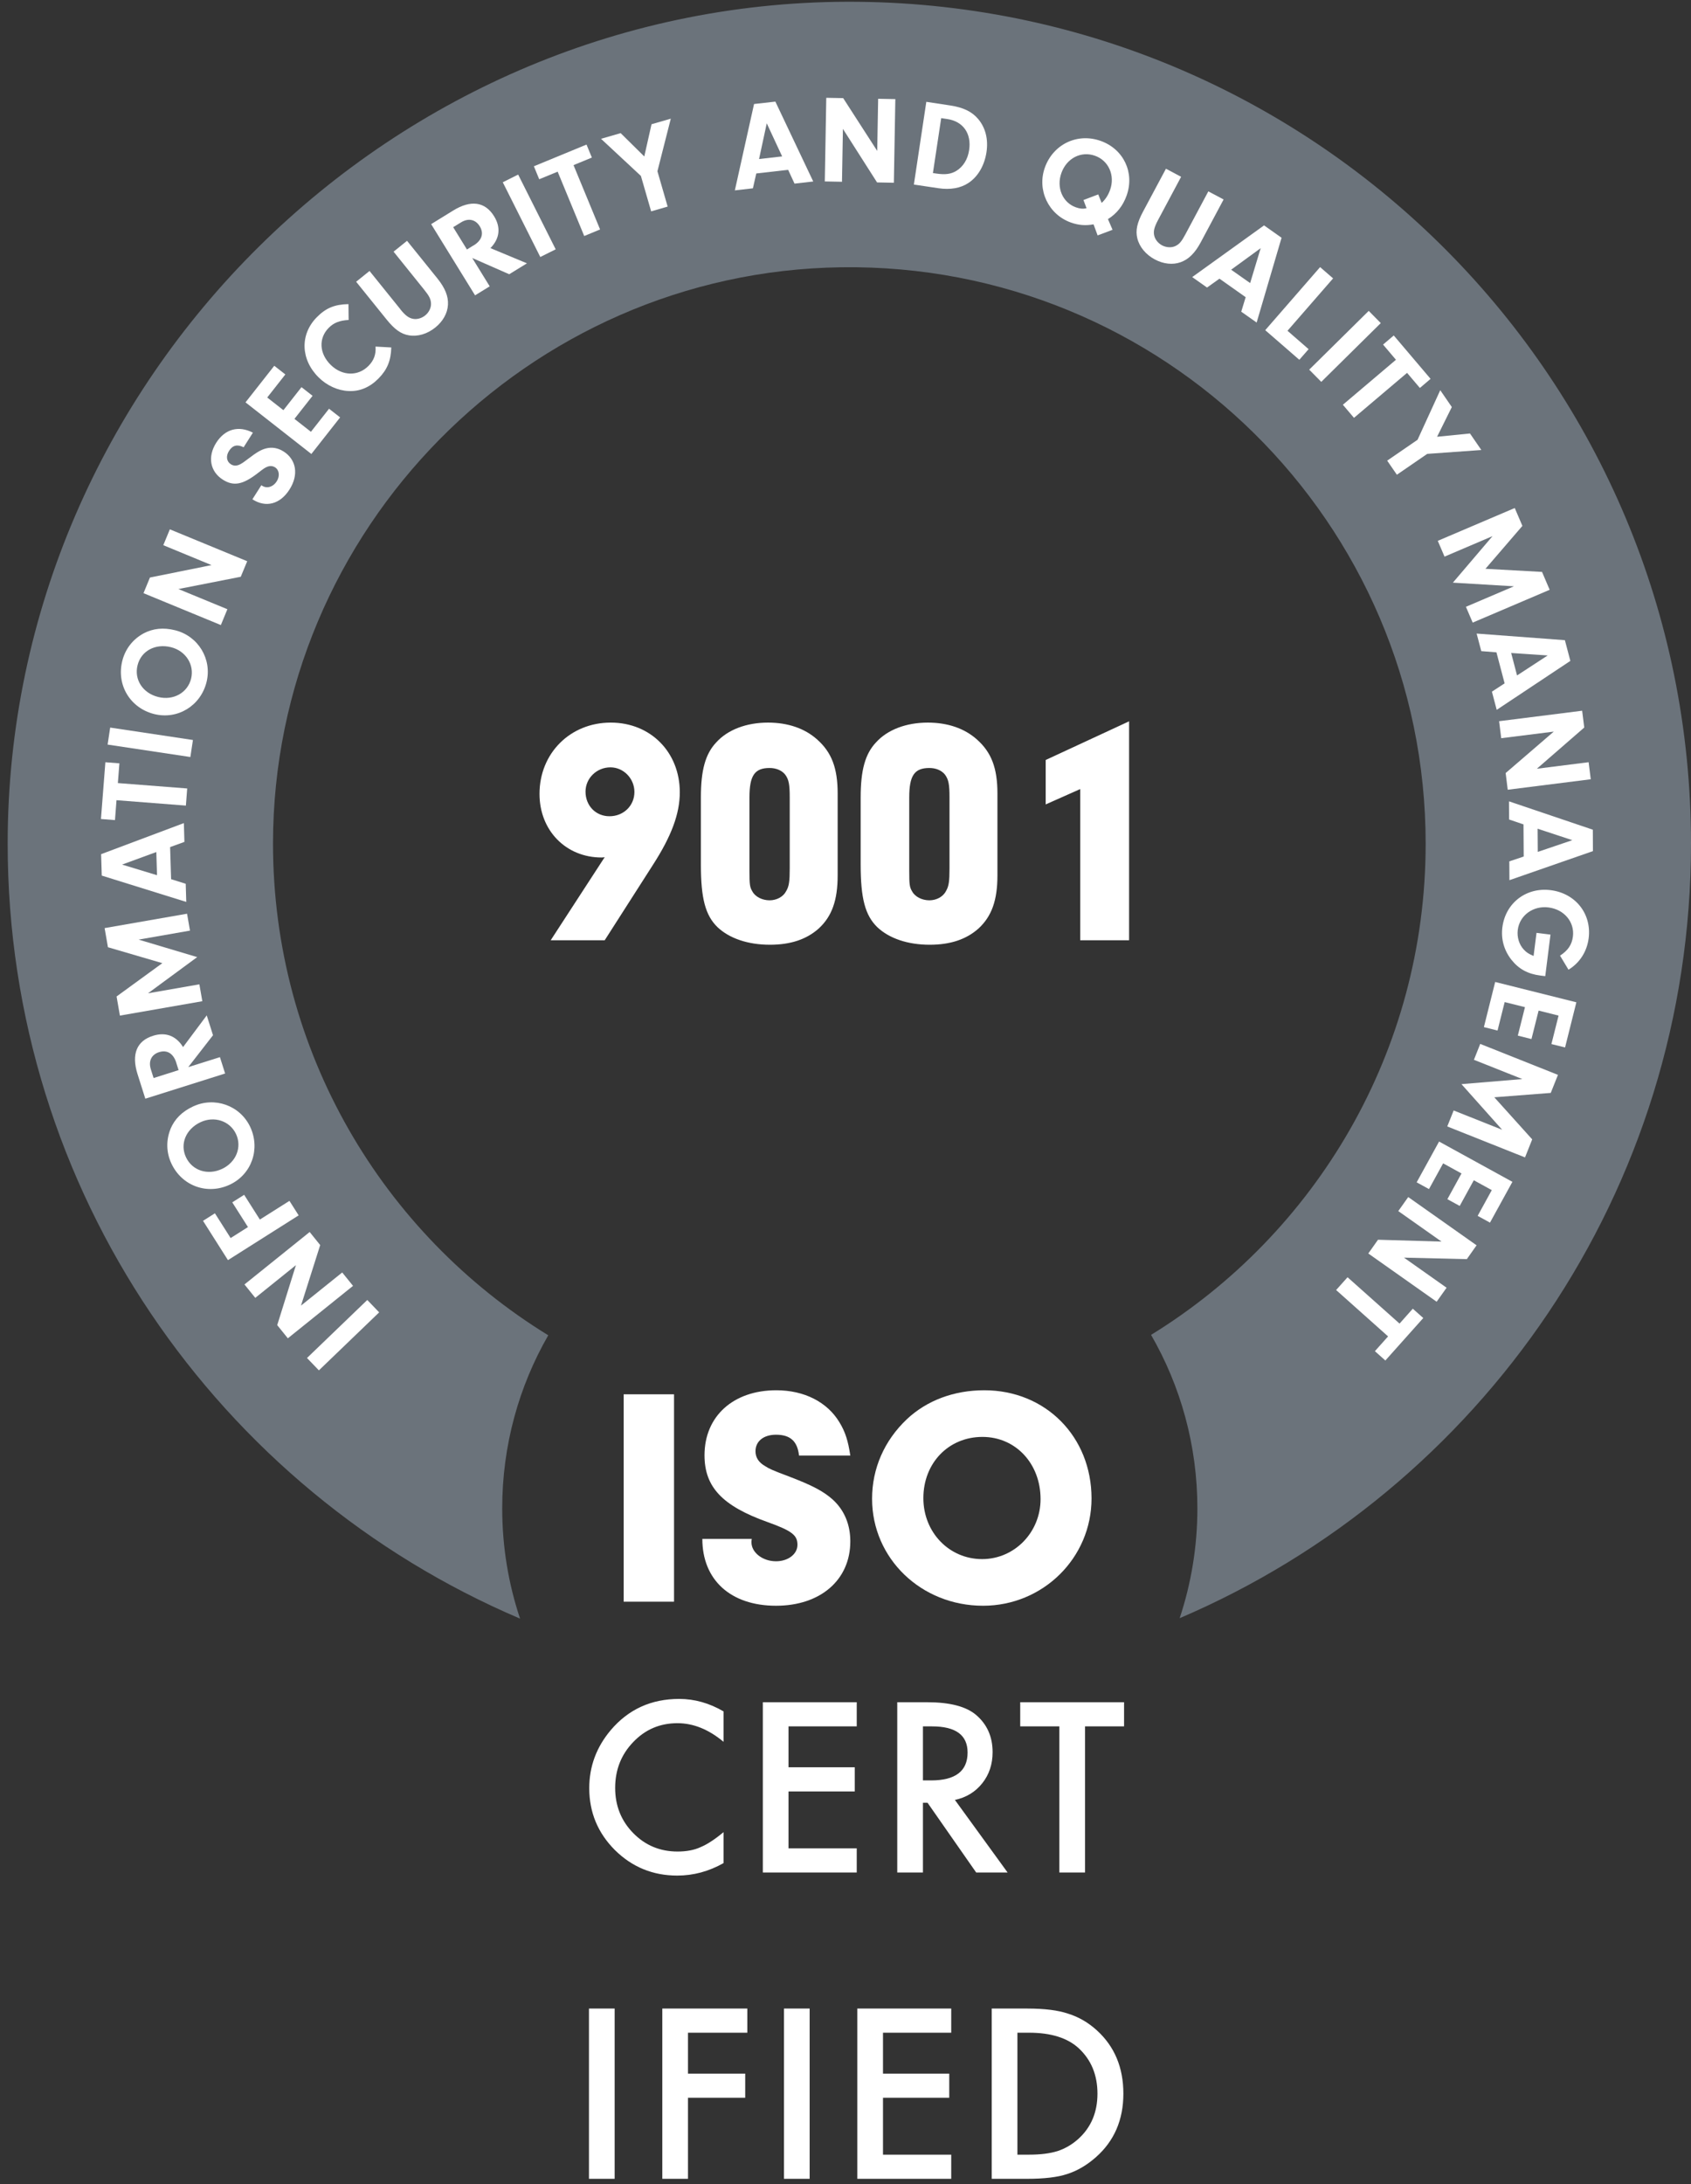 <svg width="127" height="164" viewBox="0 0 127 164" fill="none" xmlns="http://www.w3.org/2000/svg">
<rect x="0" y="0" width="127" height="164" fill="#333333" stroke="none"/>
<path d="M64.443 0.135C99.053 0.492 127.005 28.654 127 63.347C127 89.453 111.174 111.853 88.597 121.499C89.459 118.907 89.928 116.136 89.928 113.254C89.928 108.51 88.661 104.061 86.449 100.227C98.825 92.611 107.072 78.941 107.072 63.347C107.072 39.237 87.361 19.73 63.172 20.068C39.629 20.395 20.519 39.78 20.504 63.322C20.499 78.947 28.768 92.643 41.176 100.258C38.975 104.085 37.718 108.523 37.718 113.254C37.718 116.148 38.189 118.931 39.059 121.533C16.439 111.904 0.576 89.479 0.576 63.347C0.576 28.473 29.569 -0.217 64.443 0.135Z" fill="#6B737B"/>
<g clip-path="url(#clip0_170_15304)">
<path d="M27.584 97.607L28.477 98.537L23.95 102.892L23.057 101.963L27.584 97.607Z" fill="white"/>
<path d="M25.703 95.544L26.514 96.547L21.618 100.485L20.82 99.495L22.225 94.992L19.172 97.448L18.361 96.441L23.257 92.503L24.048 93.485L22.606 98.029L25.703 95.54V95.544Z" fill="white"/>
<path d="M18.624 92.134L17.444 90.276L18.337 89.711L19.517 91.569L21.738 90.165L22.43 91.254L17.12 94.615L15.248 91.664L16.141 91.099L17.321 92.957L18.628 92.13L18.624 92.134Z" fill="white"/>
<path d="M12.807 84.758C13.122 84.017 13.667 83.468 14.495 83.079C16.113 82.318 18.026 82.998 18.788 84.606C19.571 86.268 18.899 88.176 17.264 88.946C15.576 89.74 13.671 89.056 12.876 87.37C12.483 86.534 12.463 85.609 12.811 84.758H12.807ZM16.682 87.763C17.739 87.263 18.19 86.125 17.723 85.139C17.26 84.16 16.088 83.775 15.06 84.258C13.962 84.774 13.495 85.892 13.97 86.895C14.445 87.898 15.601 88.27 16.682 87.763Z" fill="white"/>
<path d="M16.518 79.375L16.907 80.603L10.914 82.494L10.328 80.644C9.861 79.162 10.262 78.155 11.495 77.77C12.438 77.471 13.224 77.77 13.749 78.618L15.527 76.239L15.998 77.729L14.138 80.124L16.518 79.375ZM13.241 79.797C13.02 79.097 12.552 78.81 11.95 78.998C11.377 79.178 11.135 79.67 11.327 80.28L11.536 80.943L13.413 80.349L13.237 79.793L13.241 79.797Z" fill="white"/>
<path d="M14.974 73.906L15.195 75.175L9.005 76.255L8.755 74.819L12.192 72.317L8.107 71.122L7.857 69.685L14.048 68.605L14.269 69.874L10.41 70.549L14.81 71.863L11.114 74.581L14.974 73.906Z" fill="white"/>
<path d="M12.854 66.013L13.948 66.357L13.989 67.72L7.643 65.743L7.594 64.134L13.809 61.801L13.85 63.213L12.776 63.602L12.85 66.009L12.854 66.013ZM9.167 64.916L11.793 65.714L11.74 63.974L9.167 64.916Z" fill="white"/>
<path d="M14.059 59.201L13.961 60.487L8.75 60.082L8.635 61.576L7.582 61.494L7.914 57.232L8.967 57.314L8.852 58.796L14.063 59.201H14.059Z" fill="white"/>
<path d="M14.49 55.562L14.297 56.84L8.082 55.906L8.275 54.629L14.49 55.562Z" fill="white"/>
<path d="M10.787 47.555C11.503 47.183 12.27 47.101 13.155 47.322C14.892 47.756 15.941 49.495 15.51 51.219C15.064 53 13.335 54.052 11.581 53.614C9.77 53.159 8.73 51.424 9.185 49.618C9.41 48.722 9.979 47.993 10.791 47.555H10.787ZM11.88 52.332C13.015 52.615 14.085 52.021 14.351 50.961C14.613 49.909 13.953 48.873 12.847 48.595C11.667 48.3 10.602 48.869 10.332 49.946C10.061 51.022 10.717 52.042 11.88 52.332Z" fill="white"/>
<path d="M17.078 45.741L16.587 46.932L10.777 44.538L11.261 43.363L15.886 42.43L12.264 40.935L12.756 39.744L18.566 42.139L18.082 43.306L13.399 44.227L17.074 45.741H17.078Z" fill="white"/>
<path d="M19.628 36.432L19.698 36.478C20.054 36.703 20.517 36.559 20.78 36.146C21.034 35.749 20.976 35.29 20.657 35.09C20.489 34.983 20.288 34.967 20.099 35.037C19.911 35.106 19.809 35.176 19.399 35.495C18.248 36.396 17.547 36.531 16.736 36.015C15.773 35.405 15.576 34.292 16.236 33.248C16.892 32.212 17.92 31.93 18.993 32.486L18.297 33.583C17.826 33.342 17.469 33.428 17.199 33.858C16.953 34.246 17.01 34.652 17.342 34.861C17.555 34.996 17.793 34.992 18.051 34.852C18.223 34.758 18.317 34.697 18.706 34.398C19.288 33.952 19.628 33.755 19.997 33.665C20.435 33.555 20.886 33.637 21.292 33.895C22.263 34.508 22.443 35.651 21.747 36.748C21.042 37.861 19.968 38.144 18.956 37.489L19.628 36.432Z" fill="white"/>
<path d="M21.283 30.8L22.643 29.069L23.475 29.72L22.114 31.451L23.352 32.421L24.712 30.69L25.544 31.34L23.384 34.087L18.439 30.211L20.599 27.464L21.43 28.115L20.07 29.846L21.287 30.8H21.283Z" fill="white"/>
<path d="M29.387 26.093C29.358 27.083 29.08 27.759 28.424 28.422C27.769 29.085 27.007 29.404 26.171 29.359C25.372 29.326 24.549 28.95 23.934 28.34C22.574 26.997 22.517 25.114 23.791 23.82C24.471 23.129 25.13 22.855 26.171 22.834L26.183 24.025C25.499 24.062 25.061 24.238 24.688 24.615C23.914 25.397 23.975 26.543 24.831 27.39C25.688 28.238 26.884 28.274 27.675 27.472C28.08 27.063 28.248 26.608 28.203 26.023L29.383 26.088L29.387 26.093Z" fill="white"/>
<path d="M30.062 23.218C30.427 23.673 30.689 23.873 31.005 23.935C31.3 24 31.656 23.906 31.931 23.685C32.218 23.456 32.39 23.1 32.369 22.776C32.357 22.461 32.23 22.212 31.861 21.757L29.559 18.896L30.57 18.081L32.853 20.91C33.43 21.63 33.68 22.252 33.643 22.883C33.611 23.517 33.262 24.136 32.689 24.594C32.095 25.073 31.373 25.29 30.718 25.179C30.12 25.081 29.64 24.741 29.03 23.984L26.748 21.155L27.752 20.345L30.062 23.21V23.218Z" fill="white"/>
<path d="M36.777 21.5L35.679 22.175L32.381 16.829L34.032 15.81C35.355 14.995 36.429 15.138 37.109 16.239C37.629 17.083 37.531 17.914 36.834 18.63L39.575 19.772L38.244 20.591L35.466 19.371L36.777 21.496V21.5ZM35.568 18.43C36.195 18.045 36.359 17.521 36.027 16.985C35.712 16.473 35.175 16.358 34.63 16.694L34.036 17.058L35.069 18.733L35.564 18.425L35.568 18.43Z" fill="white"/>
<path d="M41.734 18.72L40.578 19.297L37.76 13.685L38.915 13.107L41.734 18.72Z" fill="white"/>
<path d="M45.069 17.229L43.877 17.721L41.882 12.89L40.497 13.459L40.096 12.485L44.049 10.855L44.451 11.83L43.074 12.399L45.069 17.229Z" fill="white"/>
<path d="M50.145 15.51L48.904 15.87L48.134 13.209L45.139 10.422L46.614 9.996L48.388 11.748L48.932 9.329L50.379 8.911L49.375 12.857L50.145 15.518V15.51Z" fill="white"/>
<path d="M56.8 13.021L56.546 14.139L55.19 14.294L56.632 7.81L58.233 7.63L61.077 13.627L59.672 13.787L59.192 12.751L56.795 13.025L56.8 13.021ZM57.586 9.259L57.008 11.941L58.742 11.744L57.586 9.259Z" fill="white"/>
<path d="M63.236 13.648L61.945 13.623L62.056 7.344L63.326 7.368L65.882 11.331L65.952 7.417L67.243 7.442L67.132 13.722L65.87 13.697L63.306 9.677L63.236 13.648Z" fill="white"/>
<path d="M69.569 7.646L71.331 7.913C72.338 8.064 72.986 8.371 73.465 8.936C74.014 9.591 74.235 10.451 74.088 11.429C73.936 12.424 73.449 13.267 72.732 13.738C72.15 14.127 71.368 14.266 70.47 14.131L68.635 13.857L69.569 7.646ZM70.069 12.993L70.31 13.03C70.99 13.132 71.429 13.075 71.839 12.821C72.343 12.506 72.683 11.957 72.785 11.269C72.974 10.033 72.338 9.116 71.154 8.94L70.687 8.87L70.065 12.993H70.069Z" fill="white"/>
<path d="M82.433 17.671L82.13 16.845C81.54 16.955 81.004 16.914 80.43 16.709C78.742 16.108 77.87 14.27 78.472 12.583C79.099 10.827 80.918 9.955 82.667 10.581C84.388 11.195 85.228 12.964 84.613 14.683C84.343 15.444 83.868 16.046 83.212 16.451L83.556 17.254L82.438 17.675L82.433 17.671ZM82.733 15.24C83.032 14.966 83.237 14.638 83.372 14.257C83.757 13.177 83.265 12.059 82.237 11.695C81.192 11.322 80.111 11.879 79.713 12.992C79.324 14.081 79.799 15.211 80.803 15.567C81.106 15.674 81.335 15.698 81.602 15.633L81.372 15.019L82.483 14.597L82.737 15.236L82.733 15.24Z" fill="white"/>
<path d="M86.973 16.521C86.698 17.037 86.612 17.356 86.682 17.667C86.739 17.962 86.965 18.257 87.272 18.421C87.596 18.592 87.993 18.613 88.284 18.47C88.571 18.334 88.747 18.122 89.021 17.606L90.75 14.368L91.897 14.978L90.185 18.183C89.751 18.998 89.275 19.468 88.677 19.685C88.083 19.902 87.374 19.825 86.727 19.477C86.055 19.116 85.572 18.539 85.416 17.892C85.273 17.303 85.395 16.73 85.854 15.874L87.567 12.669L88.706 13.275L86.973 16.521Z" fill="white"/>
<path d="M91.588 20.922L90.653 21.59L89.539 20.804L94.935 16.923L96.25 17.852L94.378 24.218L93.222 23.403L93.554 22.314L91.584 20.922H91.588ZM94.681 18.634L92.464 20.251L93.89 21.254L94.681 18.634Z" fill="white"/>
<path d="M98.285 26.212L97.584 27.014L95.023 24.791L99.145 20.055L100.12 20.902L96.695 24.836L98.281 26.216L98.285 26.212Z" fill="white"/>
<path d="M99.232 28.672L98.326 27.755L102.796 23.342L103.701 24.259L99.232 28.672Z" fill="white"/>
<path d="M101.689 31.373L100.854 30.39L104.84 27.013L103.873 25.871L104.676 25.188L107.441 28.446L106.638 29.13L105.676 27.996L101.689 31.373Z" fill="white"/>
<path d="M104.915 35.651L104.182 34.587L106.464 33.019L108.168 29.298L109.037 30.563L107.93 32.794L110.401 32.548L111.253 33.788L107.189 34.079L104.907 35.647L104.915 35.651Z" fill="white"/>
<path d="M108.49 41.795L107.982 40.608L113.763 38.144L114.337 39.486L111.563 42.708L115.812 42.941L116.385 44.284L110.604 46.748L110.096 45.561L113.702 44.022L109.117 43.748L112.092 40.256L108.486 41.795H108.49Z" fill="white"/>
<path d="M112.392 48.98L111.249 48.889L110.9 47.571L117.529 48.067L117.939 49.622L112.408 53.298L112.048 51.931L113.002 51.309L112.388 48.98H112.392ZM116.231 49.213L113.494 49.029L113.936 50.715L116.231 49.217V49.213Z" fill="white"/>
<path d="M112.748 55.431L112.588 54.15L118.824 53.364L118.983 54.625L115.423 57.72L119.311 57.229L119.471 58.51L113.235 59.296L113.08 58.043L116.693 54.932L112.748 55.427V55.431Z" fill="white"/>
<path d="M114.424 61.9L113.338 61.531L113.33 60.168L119.627 62.297L119.635 63.905L113.363 66.087L113.355 64.675L114.436 64.311L114.42 61.9H114.424ZM118.087 63.083L115.481 62.223L115.493 63.963L118.087 63.083Z" fill="white"/>
<path d="M116.045 73.292L115.71 73.251C114.747 73.132 114.063 72.76 113.505 72.052C112.956 71.348 112.723 70.513 112.833 69.632C113.063 67.803 114.62 66.603 116.463 66.837C118.323 67.07 119.544 68.609 119.315 70.439C119.188 71.446 118.643 72.297 117.799 72.809L117.164 71.753C117.762 71.364 118.053 70.934 118.131 70.32C118.27 69.227 117.475 68.282 116.299 68.134C115.14 67.987 114.124 68.732 113.989 69.825C113.923 70.357 114.087 70.918 114.439 71.294C114.632 71.507 114.816 71.626 115.177 71.778L115.398 70.042L116.447 70.173L116.054 73.292H116.045Z" fill="white"/>
<path d="M115.555 75.879L115.018 78.016L113.994 77.758L114.53 75.621L113.006 75.24L112.47 77.377L111.445 77.119L112.293 73.73L118.39 75.256L117.542 78.646L116.517 78.392L117.054 76.255L115.555 75.879Z" fill="white"/>
<path d="M110.695 79.579L111.17 78.38L117.008 80.705L116.467 82.06L112.227 82.388L115.074 85.548L114.534 86.903L108.695 84.578L109.175 83.378L112.817 84.827L109.761 81.401L114.333 81.02L110.691 79.571L110.695 79.579Z" fill="white"/>
<path d="M110.69 88.614L109.629 90.546L108.703 90.039L109.764 88.107L108.384 87.349L107.322 89.281L106.396 88.774L108.08 85.712L113.587 88.737L111.903 91.799L110.977 91.291L112.038 89.359L110.682 88.614H110.69Z" fill="white"/>
<path d="M105.017 90.931L105.763 89.879L110.896 93.502L110.163 94.541L105.443 94.427L108.643 96.687L107.897 97.739L102.764 94.116L103.493 93.084L108.262 93.223L105.013 90.931H105.017Z" fill="white"/>
<path d="M100.346 96.862L101.206 95.9L105.111 99.38L106.106 98.262L106.893 98.962L104.045 102.151L103.259 101.451L104.25 100.342L100.35 96.862H100.346Z" fill="white"/>
<path d="M41.359 70.599L45.415 64.359C45.319 64.383 45.223 64.383 45.175 64.383C42.511 64.383 40.519 62.367 40.519 59.607C40.519 56.559 42.823 54.255 45.871 54.255C48.871 54.255 51.055 56.487 51.055 59.487C51.055 61.095 50.431 62.775 49.039 64.935L45.415 70.599H41.359ZM45.847 57.615C44.815 57.615 43.975 58.431 43.975 59.439C43.975 60.495 44.743 61.287 45.775 61.287C46.831 61.287 47.647 60.495 47.647 59.463C47.647 58.455 46.831 57.615 45.847 57.615ZM62.911 59.583V65.727C62.911 67.599 62.479 68.799 61.495 69.711C60.583 70.527 59.383 70.935 57.823 70.935C56.167 70.935 54.775 70.455 53.887 69.615C52.975 68.727 52.639 67.455 52.639 64.911V59.871C52.639 57.831 52.975 56.607 53.791 55.743C54.655 54.783 56.071 54.255 57.679 54.255C59.167 54.255 60.439 54.687 61.375 55.527C62.455 56.487 62.911 57.663 62.911 59.583ZM56.287 59.871V65.391C56.287 66.399 56.311 66.615 56.503 66.927C56.719 67.335 57.247 67.599 57.799 67.599C58.327 67.599 58.831 67.335 59.047 66.903C59.263 66.543 59.311 66.159 59.311 65.199V59.871C59.311 58.887 59.239 58.527 58.975 58.167C58.735 57.855 58.303 57.663 57.799 57.663C56.671 57.663 56.287 58.239 56.287 59.871ZM74.911 59.583V65.727C74.911 67.599 74.479 68.799 73.495 69.711C72.583 70.527 71.383 70.935 69.823 70.935C68.167 70.935 66.775 70.455 65.887 69.615C64.975 68.727 64.639 67.455 64.639 64.911V59.871C64.639 57.831 64.975 56.607 65.791 55.743C66.655 54.783 68.071 54.255 69.679 54.255C71.167 54.255 72.439 54.687 73.375 55.527C74.455 56.487 74.911 57.663 74.911 59.583ZM68.287 59.871V65.391C68.287 66.399 68.311 66.615 68.503 66.927C68.719 67.335 69.247 67.599 69.799 67.599C70.327 67.599 70.831 67.335 71.047 66.903C71.263 66.543 71.311 66.159 71.311 65.199V59.871C71.311 58.887 71.239 58.527 70.975 58.167C70.735 57.855 70.303 57.663 69.799 57.663C68.671 57.663 68.287 58.239 68.287 59.871ZM81.127 59.247L78.535 60.399V57.063L84.799 54.159V70.599H81.127V59.247Z" fill="white"/>
</g>
<path d="M54.34 128.497V130.782C53.225 129.849 52.071 129.383 50.879 129.383C49.565 129.383 48.459 129.855 47.559 130.798C46.654 131.737 46.201 132.885 46.201 134.243C46.201 135.584 46.654 136.715 47.559 137.637C48.464 138.559 49.574 139.02 50.887 139.02C51.566 139.02 52.143 138.909 52.617 138.689C52.882 138.578 53.156 138.429 53.437 138.241C53.724 138.054 54.025 137.828 54.34 137.563V139.889C53.236 140.513 52.077 140.825 50.862 140.825C49.035 140.825 47.476 140.187 46.184 138.912C44.898 137.626 44.255 136.075 44.255 134.259C44.255 132.631 44.794 131.179 45.87 129.904C47.195 128.342 48.908 127.561 51.011 127.561C52.159 127.561 53.269 127.873 54.34 128.497ZM64.344 129.623H59.22V132.694H64.195V134.508H59.22V138.78H64.344V140.593H57.291V127.81H64.344V129.623ZM71.717 135.145L75.674 140.593H73.314L69.663 135.36H69.316V140.593H67.387V127.81H69.647C71.336 127.81 72.556 128.127 73.306 128.762C74.134 129.468 74.548 130.401 74.548 131.56C74.548 132.465 74.289 133.244 73.77 133.895C73.251 134.546 72.567 134.963 71.717 135.145ZM69.316 133.68H69.928C71.755 133.68 72.669 132.981 72.669 131.585C72.669 130.277 71.78 129.623 70.003 129.623H69.316V133.68ZM81.49 129.623V140.593H79.561V129.623H76.622V127.81H84.421V129.623H81.49ZM46.162 150.81V163.593H44.233V150.81H46.162ZM56.126 152.623H51.671V155.694H55.968V157.508H51.671V163.593H49.742V150.81H56.126V152.623ZM60.807 150.81V163.593H58.878V150.81H60.807ZM71.441 152.623H66.316V155.694H71.292V157.508H66.316V161.78H71.441V163.593H64.387V150.81H71.441V152.623ZM74.483 163.593V150.81H77.166C78.452 150.81 79.467 150.937 80.212 151.191C81.013 151.439 81.739 151.861 82.39 152.457C83.709 153.66 84.369 155.242 84.369 157.201C84.369 159.166 83.681 160.756 82.307 161.97C81.617 162.577 80.894 162.999 80.138 163.237C79.431 163.474 78.43 163.593 77.133 163.593H74.483ZM76.412 161.78H77.282C78.148 161.78 78.868 161.689 79.442 161.506C80.016 161.313 80.535 161.007 80.999 160.587C81.948 159.721 82.423 158.592 82.423 157.201C82.423 155.799 81.954 154.662 81.016 153.79C80.171 153.012 78.926 152.623 77.282 152.623H76.412V161.78Z" fill="white"/>
<path d="M73.924 104.386C78.523 104.386 81.978 107.864 81.978 112.51C81.978 116.969 78.336 120.565 73.831 120.565C69.185 120.565 65.496 117.016 65.496 112.533C65.496 110.269 66.407 108.168 68.111 106.557C69.605 105.156 71.636 104.386 73.924 104.386ZM73.784 107.888C71.239 107.888 69.348 109.849 69.348 112.487C69.348 115.055 71.286 117.063 73.761 117.063C76.189 117.063 78.15 115.055 78.15 112.557C78.15 109.895 76.282 107.888 73.784 107.888Z" fill="white"/>
<path d="M52.748 115.545H56.46C56.437 115.639 56.437 115.755 56.437 115.802C56.437 116.572 57.277 117.226 58.281 117.226C59.191 117.226 59.892 116.689 59.892 115.989C59.892 115.265 59.472 114.938 57.651 114.284C54.242 113.07 52.911 111.646 52.911 109.265C52.911 106.347 55.059 104.386 58.304 104.386C60.406 104.386 62.133 105.273 63.044 106.79C63.487 107.514 63.697 108.191 63.861 109.288H60.009C59.892 108.214 59.355 107.724 58.281 107.724C57.347 107.724 56.74 108.214 56.74 108.962C56.74 109.428 56.974 109.802 57.464 110.082C57.744 110.269 58.048 110.409 59.238 110.853C61.013 111.53 61.853 111.973 62.553 112.604C63.417 113.397 63.861 114.471 63.861 115.732C63.861 118.627 61.62 120.565 58.281 120.565C54.873 120.565 52.748 118.627 52.748 115.545Z" fill="white"/>
<path d="M50.622 104.689V120.261H46.84V104.689H50.622Z" fill="white"/>
<defs>
<clipPath id="clip0_170_15304">
<rect width="112.061" height="105.906" fill="white" transform="translate(7.578 7.348)"/>
</clipPath>
</defs>
</svg>
